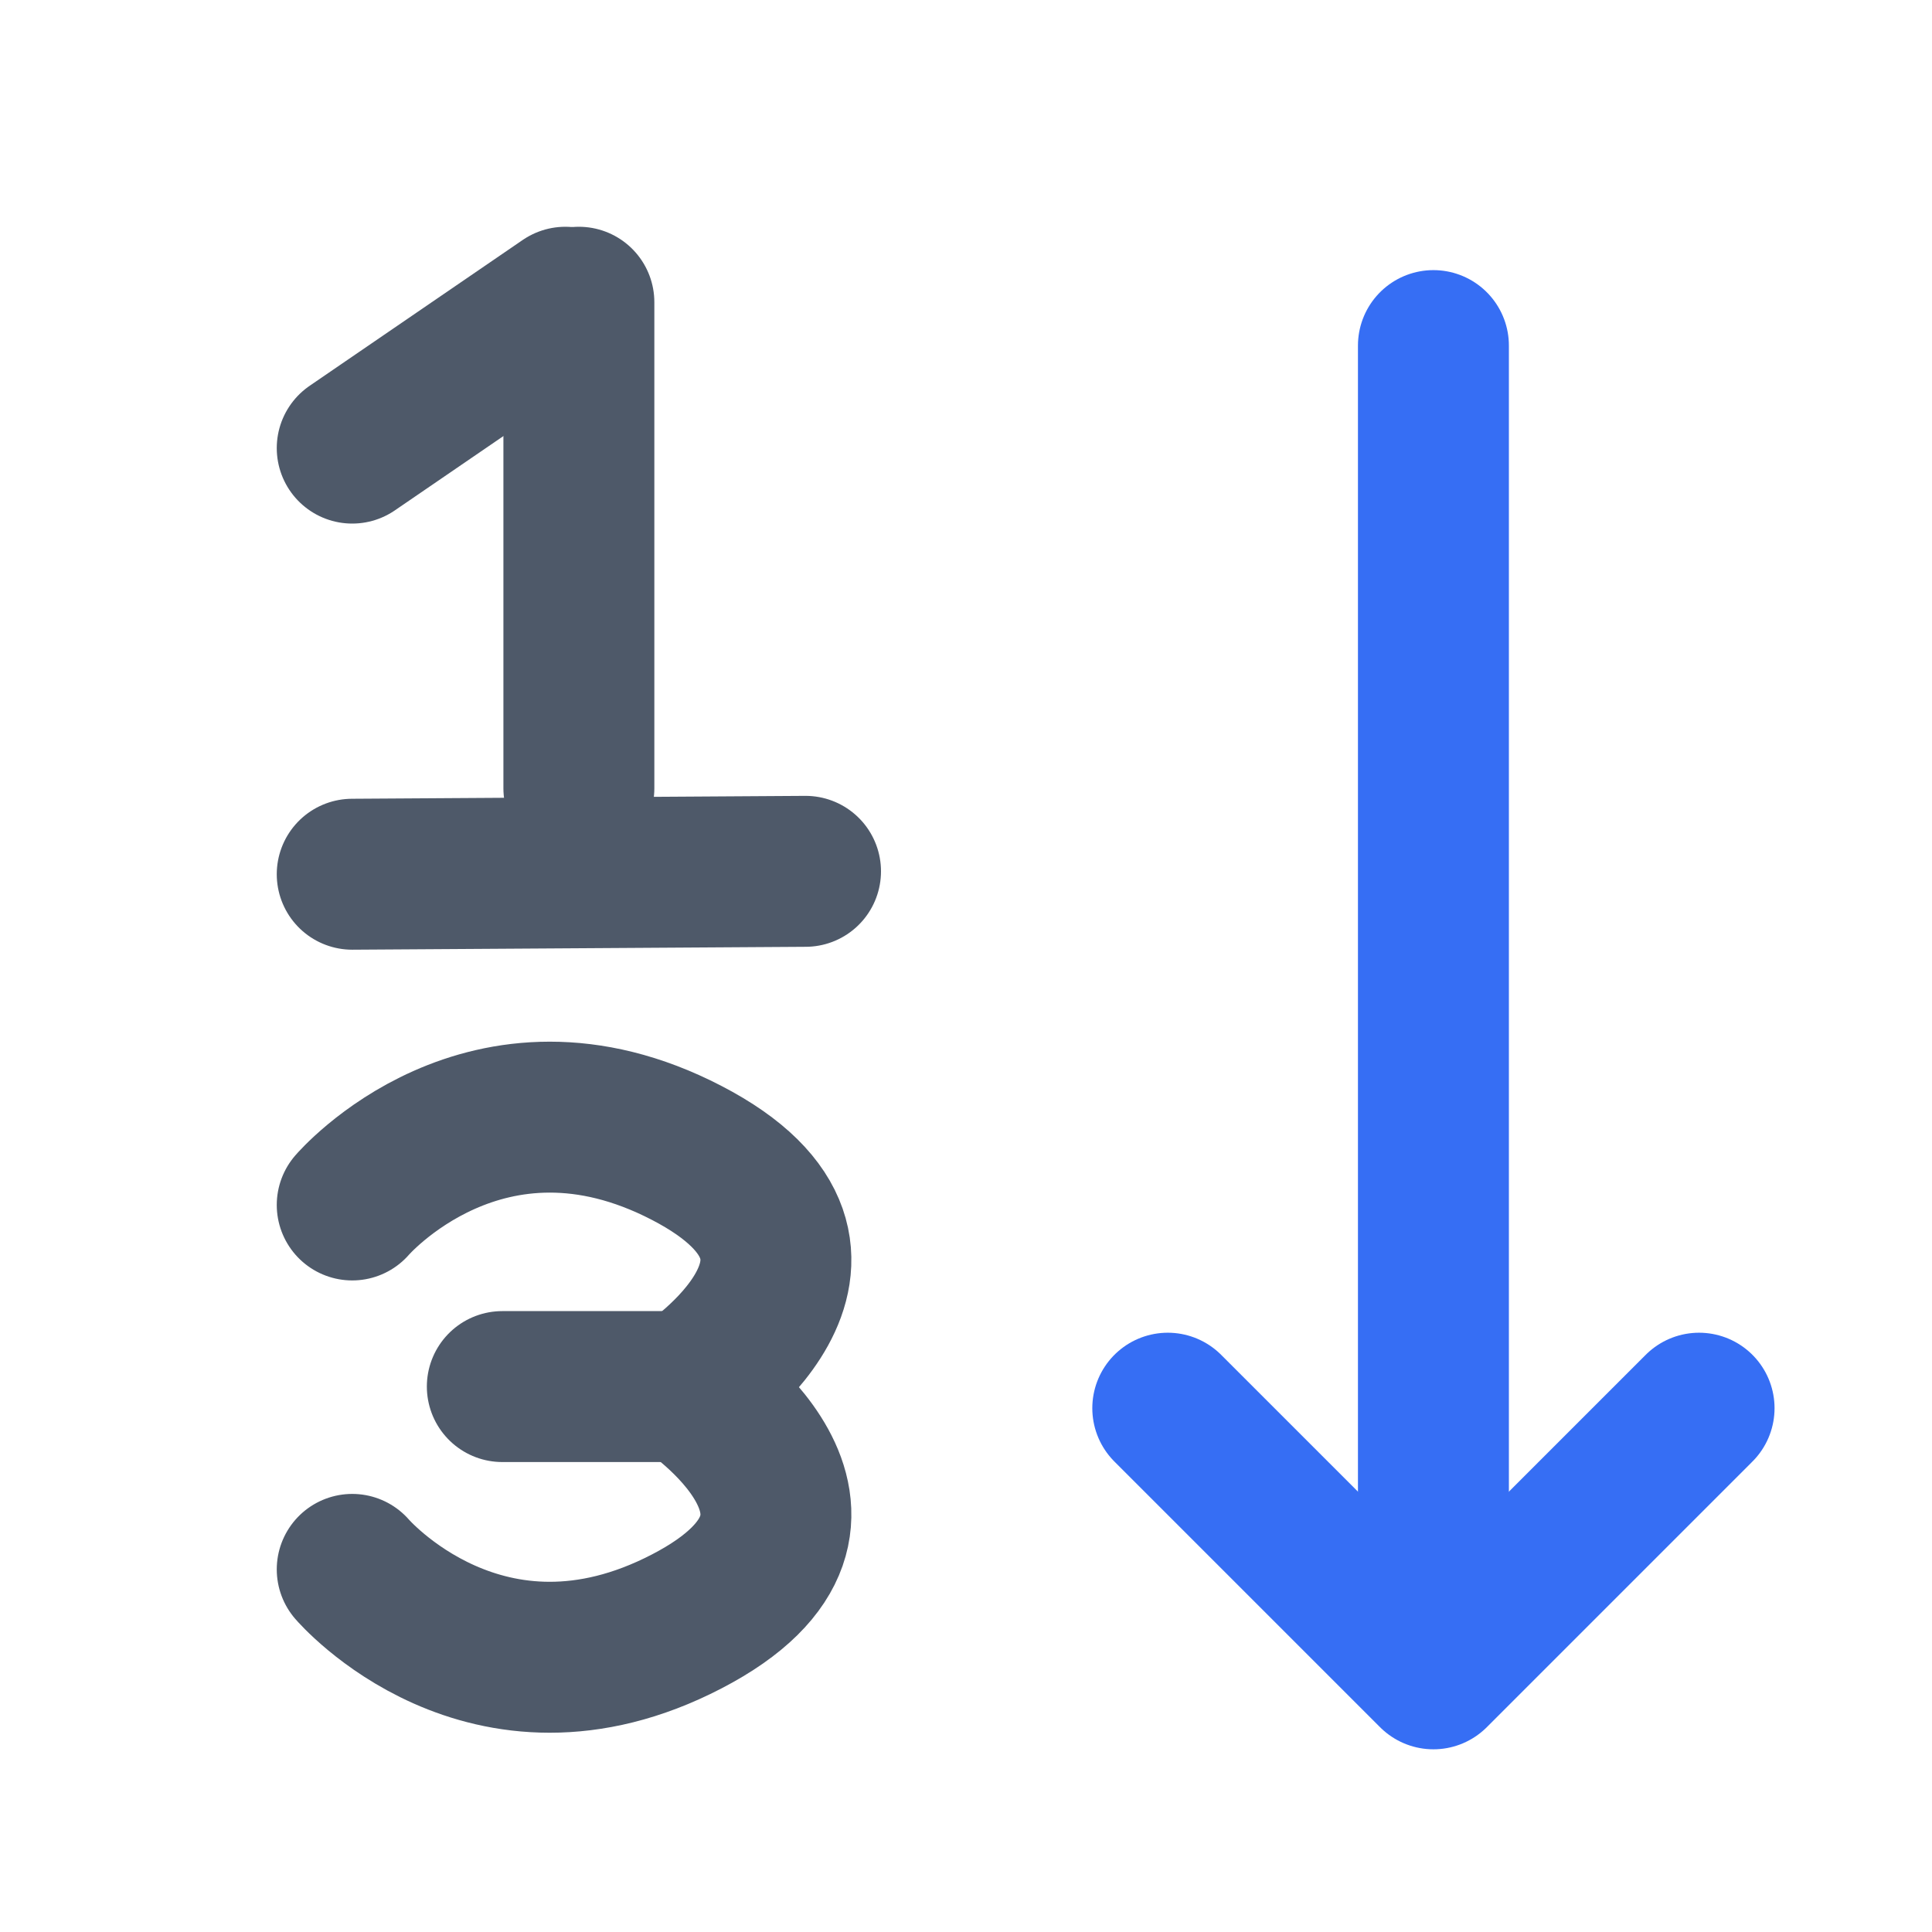 <svg width="16" height="16" viewBox="0 0 16 16" fill="none" xmlns="http://www.w3.org/2000/svg">
<g id="Group 427319067">
<g id="Group 427319050">
<g id="&#231;&#188;&#150;&#231;&#187;&#132;">
<path id="&#232;&#183;&#175;&#229;&#190;&#132;" d="M11.871 2.862V13.725" stroke="#366EF4" stroke-width="1.25" stroke-linecap="round" stroke-linejoin="round"/>
<path id="&#232;&#183;&#175;&#229;&#190;&#132;_2" d="M14.071 11.662L11.871 13.862L9.671 11.662" stroke="#366EF4" stroke-width="1.25" stroke-linecap="round" stroke-linejoin="round"/>
</g>
<g id="Group 427319049">
<path id="&#232;&#183;&#175;&#229;&#190;&#132;_3" d="M4.794 2.503L4.794 6.528" stroke="#4E5969" stroke-width="1.25" stroke-linecap="round" stroke-linejoin="round"/>
<path id="&#232;&#183;&#175;&#229;&#190;&#132;_4" d="M6.671 7.216L2.917 7.24" stroke="#4E5969" stroke-width="1.25" stroke-linecap="round" stroke-linejoin="round"/>
<path id="&#232;&#183;&#175;&#229;&#190;&#132;_5" d="M2.917 9.979C2.917 9.979 4.025 8.686 5.687 9.548C7.349 10.41 5.687 11.488 5.687 11.488C5.687 11.488 7.349 12.566 5.687 13.428C4.025 14.291 2.917 12.997 2.917 12.997" stroke="#4E5969" stroke-width="1.25" stroke-linecap="round" stroke-linejoin="round"/>
<path id="&#232;&#183;&#175;&#229;&#190;&#132;_6" d="M5.621 11.483H4.16" stroke="#4E5969" stroke-width="1.25" stroke-linecap="round" stroke-linejoin="round"/>
<path id="&#232;&#183;&#175;&#229;&#190;&#132;_7" d="M4.682 2.503L2.917 3.711" stroke="#4E5969" stroke-width="1.25" stroke-linecap="round" stroke-linejoin="round"/>
</g>
</g>
</g>
</svg>
